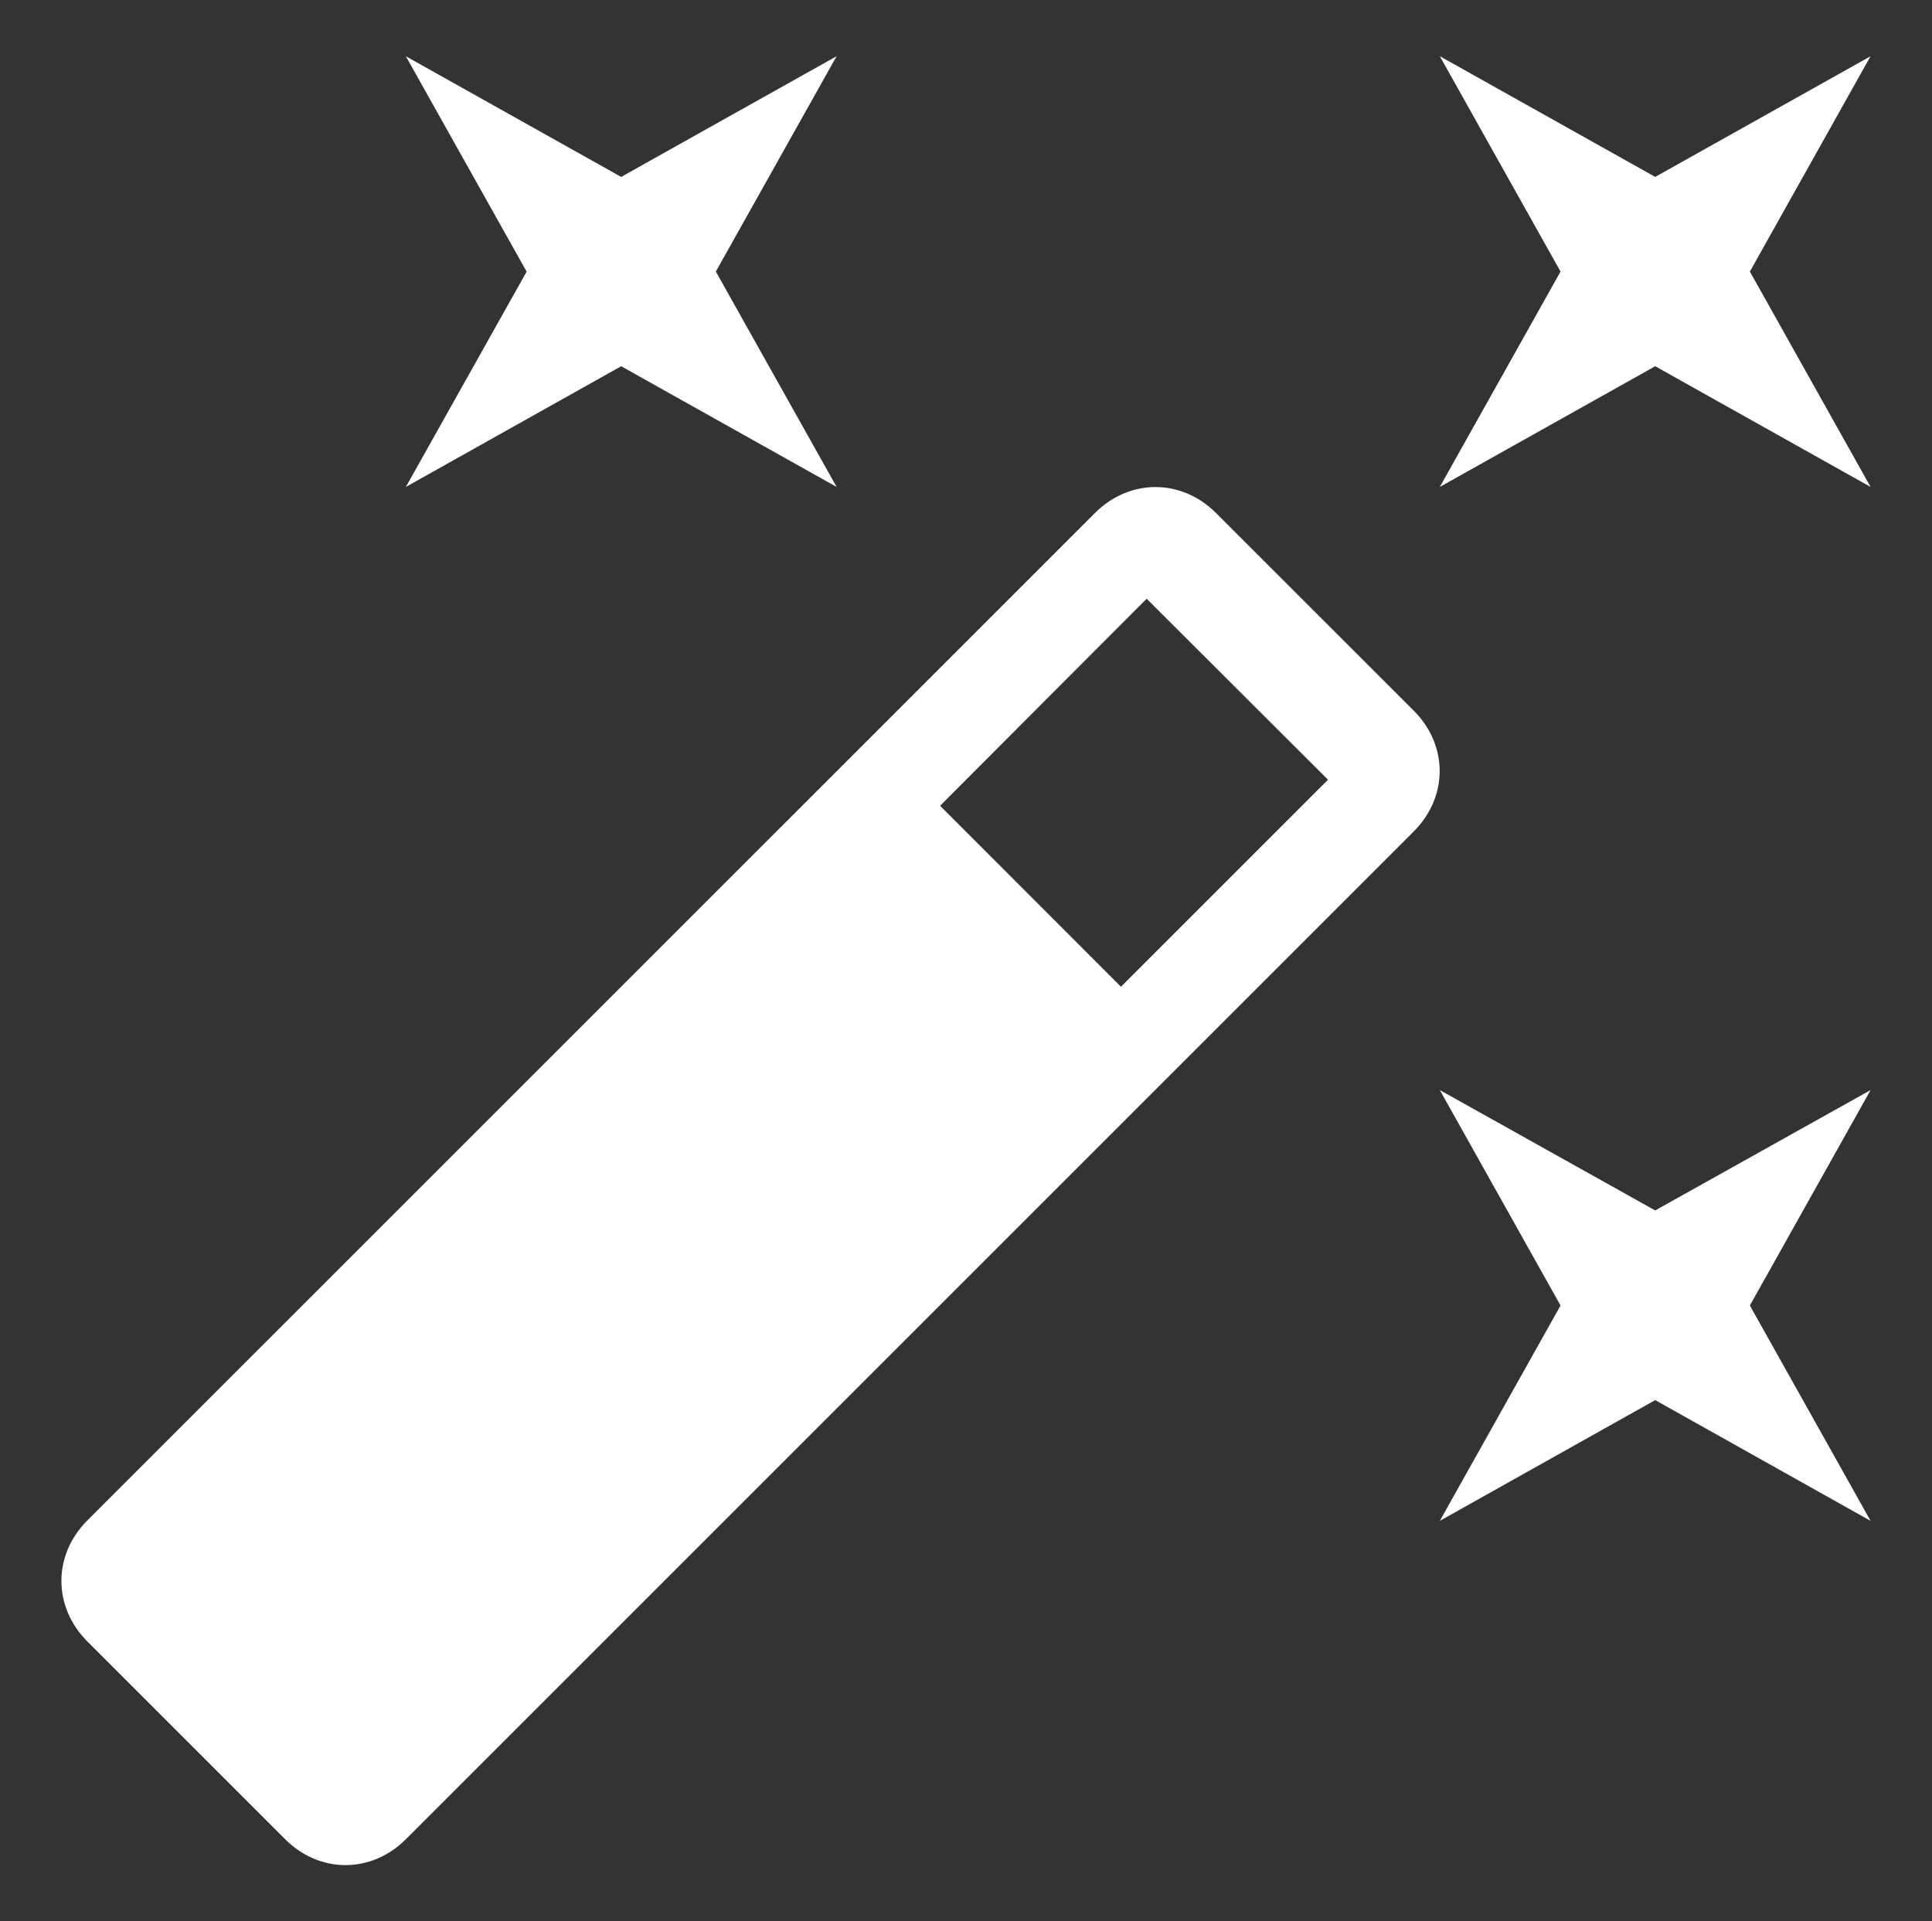<?xml version="1.0" encoding="utf-8"?>
<!-- Generator: Adobe Illustrator 16.0.0, SVG Export Plug-In . SVG Version: 6.00 Build 0)  -->
<!DOCTYPE svg PUBLIC "-//W3C//DTD SVG 1.1//EN" "http://www.w3.org/Graphics/SVG/1.1/DTD/svg11.dtd">
<svg version="1.1" id="Ebene_1" xmlns="http://www.w3.org/2000/svg" xmlns:xlink="http://www.w3.org/1999/xlink" x="0px" y="0px"
	 width="28.938px" height="28.78px" viewBox="0 0 28.938 28.78" enable-background="new 0 0 28.938 28.78" xml:space="preserve">
<rect x="0" y="0" width="28.938" height="28.78" fill="#333333" stroke="none"/>
<g>
	<path fill="#FFFFFF" d="M9.304,5.486l3.227,1.808l-1.809-3.226l1.809-3.226L9.304,2.65L6.079,0.843l1.809,3.226L6.079,7.294
		L9.304,5.486z M9.304,5.486"/>
	<path fill="#FFFFFF" d="M24.792,18.132l-3.226-1.803l1.808,3.227l-1.808,3.226l3.226-1.809l3.226,1.809l-1.808-3.226l1.808-3.227
		L24.792,18.132z M24.792,18.132"/>
	<path fill="#FFFFFF" d="M28.017,0.843L24.792,2.65l-3.226-1.808l1.808,3.226l-1.808,3.226l3.226-1.808l3.226,1.808l-1.808-3.226
		L28.017,0.843z M28.017,0.843"/>
	<path fill="#FFFFFF" d="M18.208,7.679c-0.517-0.511-1.285-0.511-1.802,0L1.303,22.781c-0.511,0.517-0.511,1.285,0,1.802
		l2.968,2.968c0.517,0.517,1.291,0.517,1.808,0l15.097-15.097c0.517-0.517,0.517-1.291,0-1.808L18.208,7.679z M16.79,14.781
		l-2.709-2.711l3.094-3.101l2.716,2.711L16.79,14.781z M16.79,14.781"/>
</g>
</svg>
